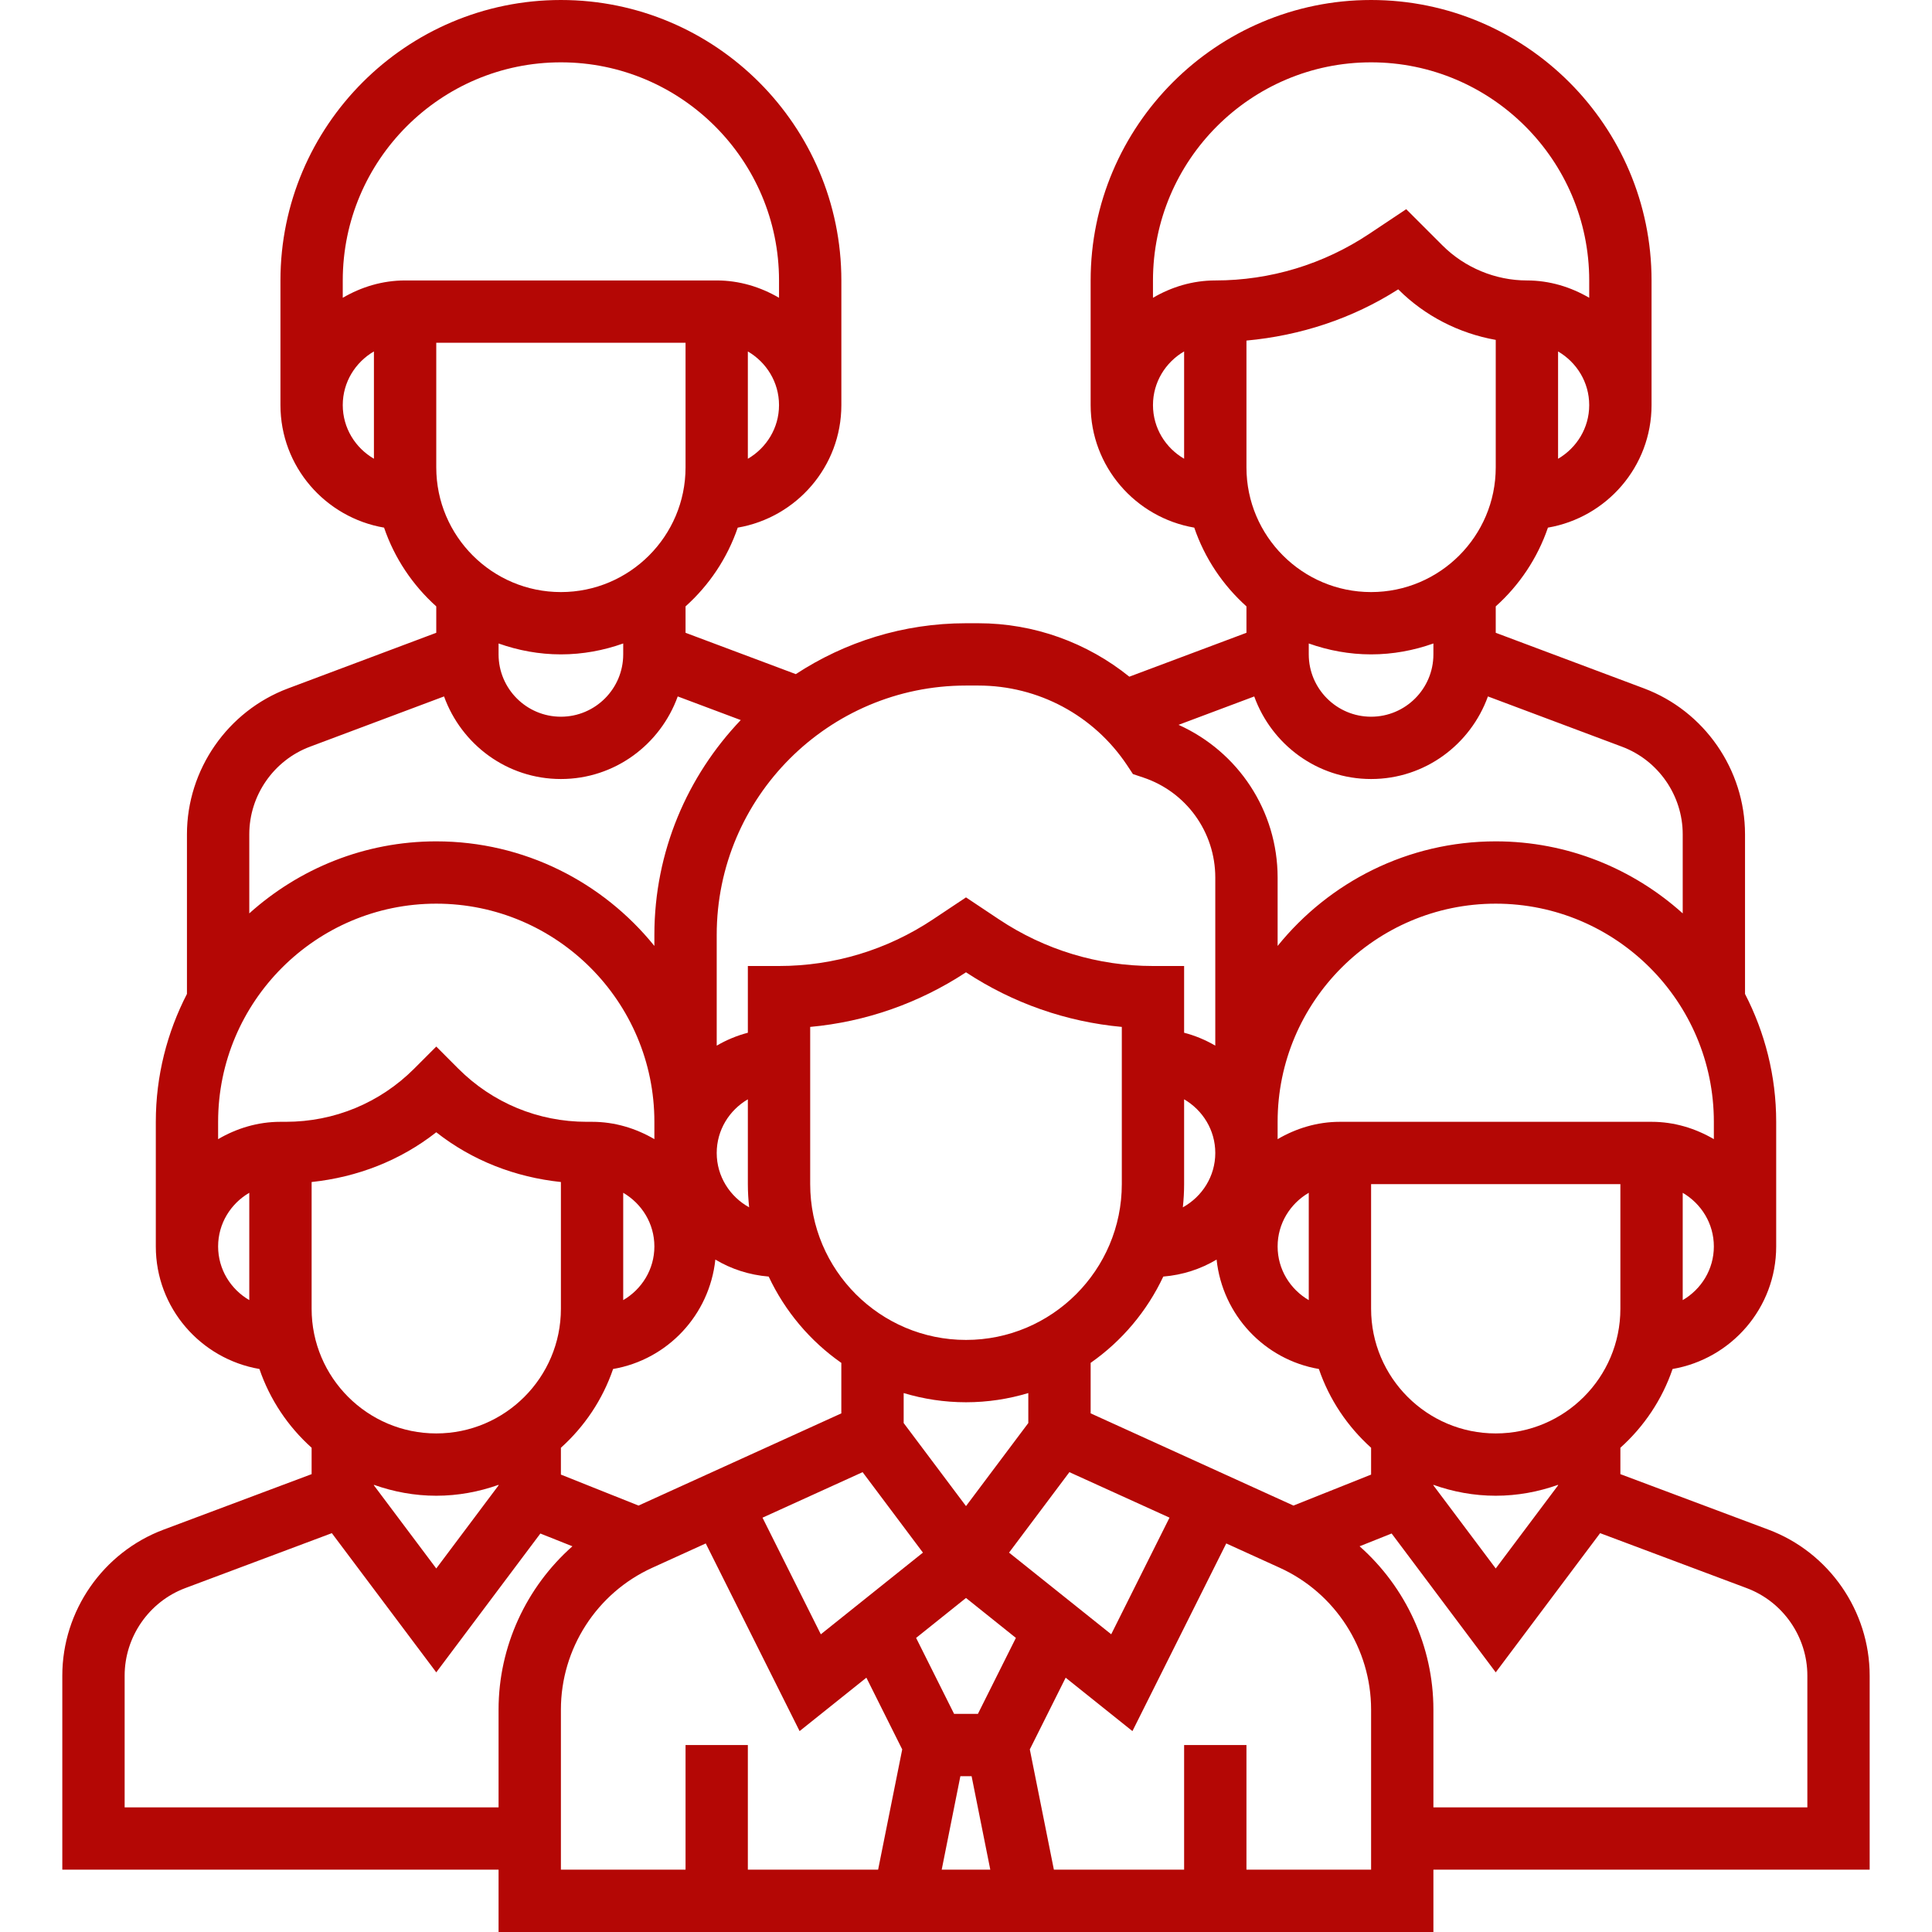 <svg width="68" height="68" viewBox="0 0 68 68" fill="none" xmlns="http://www.w3.org/2000/svg">
<path d="M5.753 53.84C3.624 54.639 2.193 56.702 2.193 58.976V65.806H17.548V68H50.451V65.806H65.806V58.976C65.806 56.702 64.376 54.639 62.248 53.84L57.032 51.885V50.956C57.862 50.211 58.502 49.262 58.869 48.184C60.936 47.829 62.516 46.036 62.516 43.871V39.484C62.516 37.862 62.115 36.334 61.419 34.983V29.363C61.419 27.09 59.989 25.026 57.861 24.228L52.645 22.272V21.343C53.475 20.598 54.114 19.649 54.482 18.571C56.548 18.216 58.129 16.423 58.129 14.258V9.871C58.129 4.429 53.701 0 48.258 0C42.815 0 38.387 4.429 38.387 9.871V14.258C38.387 16.423 39.967 18.216 42.034 18.571C42.401 19.648 43.041 20.597 43.871 21.343V22.272L39.749 23.817C38.262 22.619 36.398 21.936 34.433 21.936H34C31.79 21.936 29.734 22.598 28.01 23.727L24.129 22.272V21.343C24.959 20.598 25.598 19.649 25.966 18.571C28.032 18.216 29.613 16.423 29.613 14.258V9.871C29.613 4.429 25.185 0 19.742 0C14.299 0 9.871 4.429 9.871 9.871V14.258C9.871 16.423 11.451 18.216 13.518 18.571C13.885 19.648 14.525 20.597 15.355 21.343V22.272L10.14 24.229C8.011 25.026 6.58 27.09 6.58 29.363V34.983C5.884 36.334 5.484 37.862 5.484 39.484V43.871C5.484 46.036 7.064 47.829 9.131 48.184C9.498 49.261 10.137 50.21 10.968 50.956V51.885L5.753 53.84ZM4.387 63.613V58.976C4.387 57.611 5.245 56.374 6.522 55.895L11.68 53.962L15.355 58.861L19.019 53.975L20.147 54.424C18.526 55.86 17.548 57.943 17.548 60.172V63.613H4.387ZM10.968 46.065V41.603C12.573 41.434 14.088 40.848 15.355 39.852C16.621 40.849 18.136 41.434 19.742 41.603V46.065C19.742 48.484 17.774 50.452 15.355 50.452C12.935 50.452 10.968 48.484 10.968 46.065ZM15.355 31.806C19.587 31.806 23.032 35.251 23.032 39.484V40.094C22.384 39.716 21.641 39.484 20.838 39.484H20.65C18.942 39.484 17.337 38.819 16.13 37.612L15.355 36.835L14.579 37.612C13.372 38.819 11.767 39.484 10.059 39.484H9.871C9.068 39.484 8.325 39.716 7.677 40.094V39.484C7.677 35.251 11.122 31.806 15.355 31.806ZM26.367 42.494C25.691 42.119 25.226 41.407 25.226 40.581C25.226 39.773 25.67 39.073 26.322 38.692V41.677C26.322 41.953 26.339 42.225 26.367 42.494ZM21.935 41.982C22.588 42.363 23.032 43.063 23.032 43.871C23.032 44.679 22.588 45.379 21.935 45.76V41.982ZM21.579 48.184C23.495 47.855 24.971 46.286 25.178 44.333C25.736 44.667 26.373 44.875 27.055 44.931C27.63 46.154 28.514 47.202 29.612 47.969V49.746L22.474 52.991L19.742 51.901V50.956C20.572 50.21 21.211 49.261 21.579 48.184ZM41.677 41.677V38.692C42.33 39.073 42.774 39.773 42.774 40.581C42.774 41.407 42.309 42.119 41.632 42.494C41.661 42.225 41.677 41.953 41.677 41.677ZM60.322 39.484V40.094C59.674 39.716 58.932 39.484 58.129 39.484H47.161C46.358 39.484 45.616 39.716 44.968 40.094V39.484C44.968 35.251 48.413 31.806 52.645 31.806C56.877 31.806 60.322 35.251 60.322 39.484ZM46.064 45.76C45.411 45.379 44.968 44.679 44.968 43.871C44.968 43.063 45.411 42.363 46.064 41.982V45.76ZM40.944 44.931C41.626 44.875 42.262 44.667 42.82 44.333C43.028 46.286 44.505 47.855 46.42 48.184C46.788 49.261 47.428 50.21 48.258 50.956V51.901L45.525 52.991L38.387 49.745V47.968C39.485 47.201 40.369 46.153 40.944 44.931ZM33.802 62.516H34.197L34.855 65.806H33.145L33.802 62.516ZM34.419 60.323H33.581L32.244 57.649L34 56.243L35.756 57.649L34.419 60.323ZM34 49.355C34.762 49.355 35.498 49.24 36.193 49.031V50.086L34 53.01L31.806 50.086V49.031C32.501 49.24 33.238 49.355 34 49.355ZM30.361 51.815L32.484 54.647L28.89 57.522L26.838 53.417L30.361 51.815ZM35.515 54.647L37.639 51.815L41.163 53.416L39.111 57.521L35.515 54.647ZM39.484 41.677C39.484 44.701 37.023 47.161 34 47.161C30.976 47.161 28.516 44.701 28.516 41.677V36.144C30.471 35.965 32.347 35.309 34 34.222C35.653 35.309 37.529 35.965 39.484 36.144V41.677ZM19.742 60.172C19.742 58.027 21.003 56.068 22.958 55.18L24.84 54.324L28.143 60.929L30.494 59.049L31.755 61.573L30.907 65.806H26.322V61.419H24.129V65.806H19.742V60.172ZM48.258 65.806H43.871V61.419H41.677V65.806H37.093L36.246 61.573L37.508 59.049L39.858 60.929L43.16 54.324L45.042 55.18C46.997 56.068 48.258 58.028 48.258 60.172V65.806ZM63.613 58.976V63.613H50.451V60.172C50.451 57.943 49.474 55.859 47.853 54.424L48.981 53.974L52.645 58.861L56.319 53.962L61.477 55.896C62.755 56.374 63.613 57.611 63.613 58.976ZM54.839 52.28L52.645 55.205L50.451 52.28V52.261C51.139 52.506 51.875 52.645 52.645 52.645C53.415 52.645 54.151 52.505 54.839 52.261V52.28ZM52.645 50.452C50.225 50.452 48.258 48.484 48.258 46.065V41.677H57.032V46.065C57.032 48.484 55.065 50.452 52.645 50.452ZM59.226 45.76V41.983C59.878 42.364 60.322 43.064 60.322 43.872C60.322 44.68 59.878 45.379 59.226 45.76ZM59.226 29.363V32.148C57.477 30.577 55.174 29.613 52.645 29.613C49.545 29.613 46.778 31.052 44.968 33.294V30.889C44.968 28.543 43.586 26.459 41.481 25.512L44.145 24.513C44.756 26.202 46.361 27.419 48.258 27.419C50.155 27.419 51.76 26.202 52.37 24.512L57.09 26.282C58.368 26.761 59.226 27.998 59.226 29.363ZM48.258 20.839C45.838 20.839 43.871 18.871 43.871 16.452V11.987C45.768 11.812 47.596 11.217 49.213 10.184L49.222 10.192C50.151 11.121 51.36 11.736 52.645 11.963V16.452C52.645 18.871 50.677 20.839 48.258 20.839ZM54.839 16.147V12.37C55.491 12.751 55.935 13.451 55.935 14.259C55.935 15.067 55.491 15.766 54.839 16.147ZM48.258 2.194C52.49 2.194 55.935 5.638 55.935 9.871V10.481C55.287 10.103 54.544 9.871 53.742 9.871C52.636 9.871 51.555 9.422 50.773 8.641L49.494 7.363L48.193 8.23C46.583 9.303 44.709 9.871 42.774 9.871C41.971 9.871 41.228 10.103 40.581 10.481V9.871C40.581 5.638 44.026 2.194 48.258 2.194ZM40.581 14.258C40.581 13.45 41.024 12.75 41.677 12.369V16.146C41.024 15.766 40.581 15.066 40.581 14.258ZM48.258 23.032C49.028 23.032 49.764 22.892 50.451 22.648V23.032C50.451 24.242 49.468 25.226 48.258 25.226C47.048 25.226 46.064 24.242 46.064 23.032V22.648C46.752 22.892 47.488 23.032 48.258 23.032ZM34.433 24.129C36.542 24.129 38.499 25.177 39.668 26.931L39.876 27.245L40.233 27.364C41.753 27.869 42.774 29.286 42.774 30.887V36.803C42.434 36.605 42.068 36.45 41.677 36.349V34H40.581C38.646 34 36.771 33.432 35.161 32.359L34 31.585L32.838 32.359C31.228 33.432 29.354 34 27.419 34H26.322V36.349C25.932 36.451 25.566 36.605 25.226 36.803V32.903C25.226 28.065 29.162 24.129 34 24.129H34.433ZM19.742 20.839C17.322 20.839 15.355 18.871 15.355 16.452V12.065H24.129V16.452C24.129 18.871 22.161 20.839 19.742 20.839ZM26.322 16.147V12.37C26.975 12.751 27.419 13.451 27.419 14.259C27.419 15.067 26.975 15.766 26.322 16.147ZM19.742 2.194C23.974 2.194 27.419 5.638 27.419 9.871V10.481C26.771 10.103 26.028 9.871 25.226 9.871H14.258C13.455 9.871 12.712 10.103 12.064 10.481V9.871C12.064 5.638 15.509 2.194 19.742 2.194ZM12.064 14.258C12.064 13.45 12.508 12.75 13.161 12.369V16.146C12.508 15.766 12.064 15.066 12.064 14.258ZM19.742 23.032C20.512 23.032 21.248 22.892 21.935 22.648V23.032C21.935 24.242 20.951 25.226 19.742 25.226C18.532 25.226 17.548 24.242 17.548 23.032V22.648C18.236 22.892 18.972 23.032 19.742 23.032ZM10.909 26.282L15.629 24.512C16.24 26.202 17.844 27.419 19.742 27.419C21.639 27.419 23.244 26.202 23.854 24.512L26.072 25.344C24.195 27.313 23.032 29.973 23.032 32.903V33.294C21.221 31.052 18.454 29.613 15.355 29.613C12.825 29.613 10.523 30.577 8.774 32.148V29.363C8.774 27.998 9.632 26.761 10.909 26.282ZM7.677 43.871C7.677 43.063 8.121 42.363 8.774 41.982V45.759C8.121 45.379 7.677 44.679 7.677 43.871ZM15.355 52.645C16.125 52.645 16.861 52.505 17.548 52.261V52.28L15.355 55.205L13.161 52.28V52.261C13.849 52.505 14.585 52.645 15.355 52.645Z" fill="#B40705"/>
</svg>
